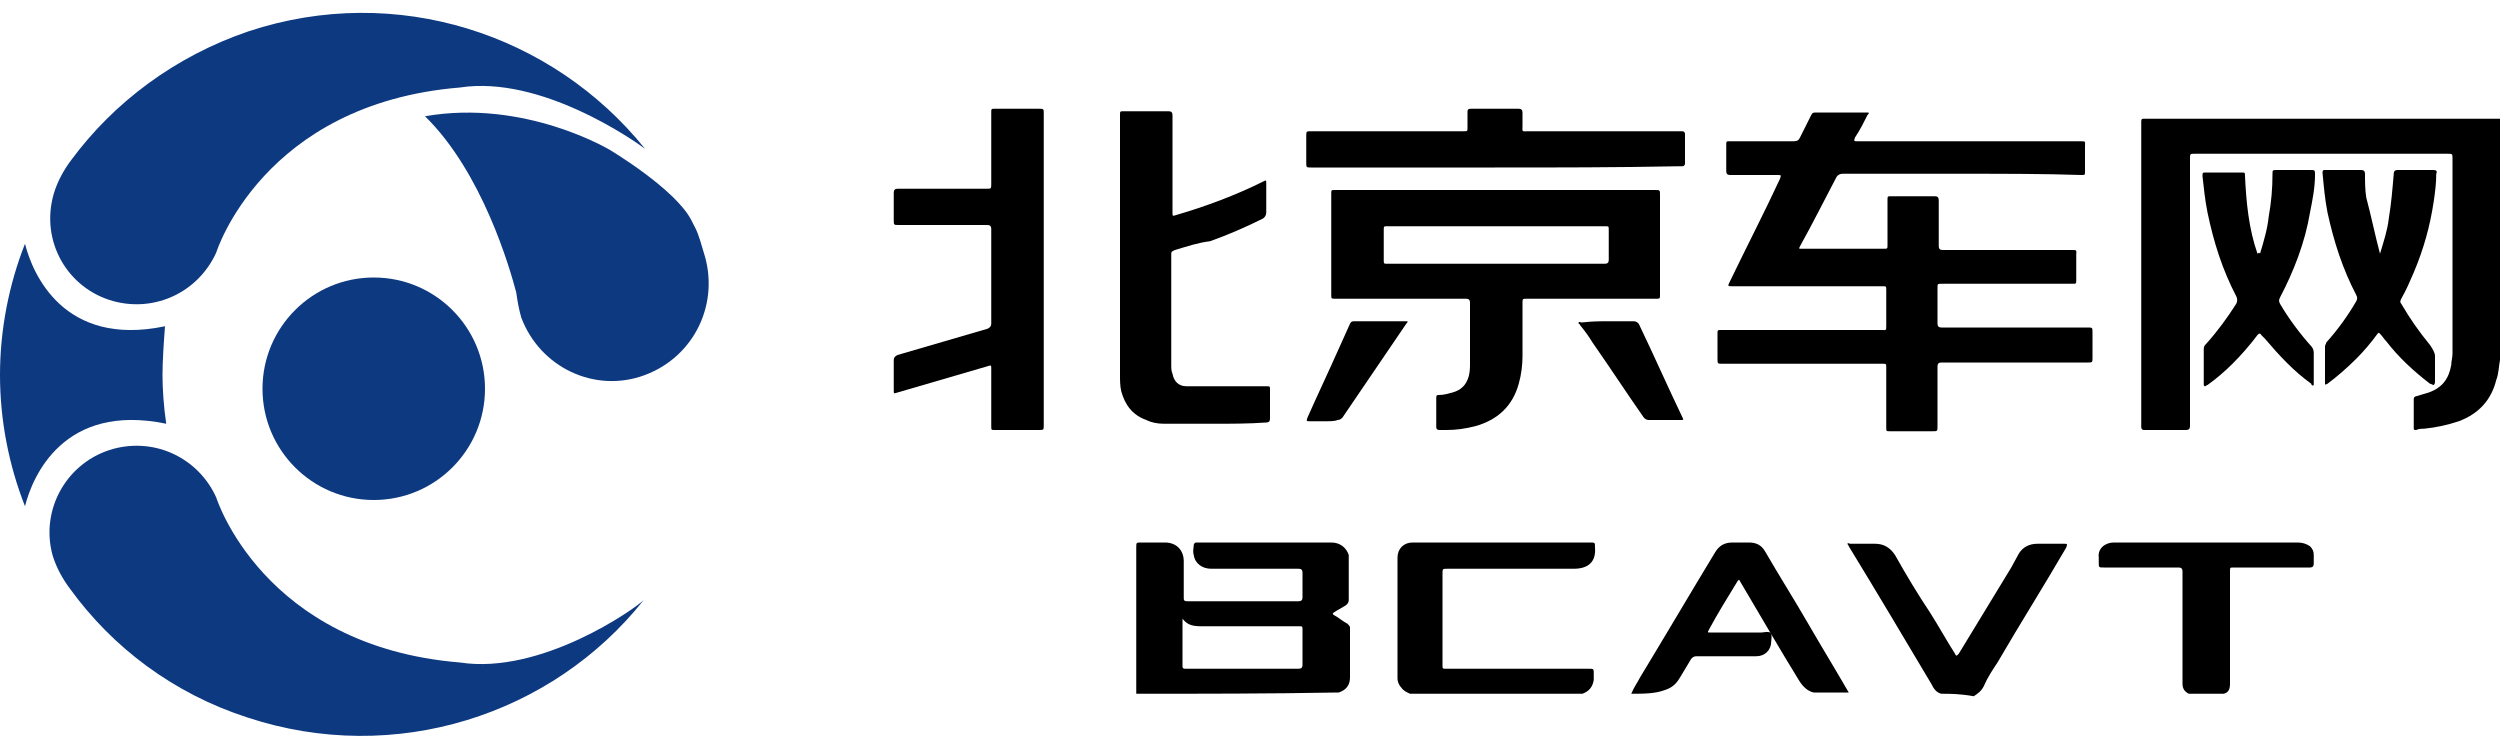 <?xml version="1.0" encoding="utf-8"?>
<!-- Generator: Adobe Illustrator 24.3.0, SVG Export Plug-In . SVG Version: 6.00 Build 0)  -->
<svg version="1.1" id="图层_1" xmlns="http://www.w3.org/2000/svg" xmlns:xlink="http://www.w3.org/1999/xlink" x="0px" y="0px"
	 viewBox="0 0 200 60" style="enable-background:new 0 0 200 60;" xml:space="preserve">
<style type="text/css">
	.st0{fill:#0D3981;}
</style>
<g id="Gryg3x.tif">
	<g>
		<path d="M200,28.8c-0.1,0.5-0.1,1.1-0.3,1.6c-0.4,1.6-1.4,2.7-3,3.3c-0.9,0.3-1.8,0.5-2.8,0.6c-0.2,0-0.4,0-0.6,0.1
			c-0.2,0-0.2,0-0.2-0.2c0-0.8,0-1.5,0-2.3c0-0.1,0.1-0.2,0.2-0.2c0.3-0.1,0.7-0.2,1-0.3c1.1-0.4,1.6-1.1,1.8-2.2
			c0-0.3,0.1-0.6,0.1-0.9c0-5.2,0-10.4,0-15.6c0-0.4,0-0.4-0.4-0.4c-6.7,0-13.5,0-20.2,0c-0.4,0-0.4,0-0.4,0.4c0,7.1,0,14.1,0,21.2
			c0,0.1,0,0.2,0,0.2c0,0.2-0.1,0.3-0.3,0.3c-1,0-1.9,0-2.9,0c-0.2,0-0.4,0-0.5,0c-0.1,0-0.2-0.1-0.2-0.2c0-0.1,0-0.1,0-0.2
			c0-8,0-16.1,0-24.1c0-0.1,0-0.1,0-0.2c0-0.2,0.1-0.2,0.2-0.2c0.1,0,0.2,0,0.2,0c9.3,0,18.6,0,27.9,0c0.1,0,0.3,0,0.4,0
			C200,16,200,22.4,200,28.8z"/>
		<path d="M90.9,55.5c0-0.1,0-0.2,0-0.3c0-3.8,0-7.6,0-11.4c0-0.4,0-0.4,0.4-0.4c0.6,0,1.2,0,1.9,0c0.9,0,1.5,0.6,1.5,1.5
			c0,1,0,1.9,0,2.9c0,0.2,0,0.3,0.3,0.3c3,0,5.9,0,8.9,0c0.2,0,0.3-0.1,0.3-0.3c0-0.7,0-1.3,0-2c0-0.2-0.1-0.3-0.3-0.3
			c-2.3,0-4.7,0-7,0c-0.7,0-1.3-0.4-1.4-1.1c-0.1-0.3,0-0.6,0-0.8c0-0.1,0.1-0.2,0.2-0.2c0.1,0,0.1,0,0.2,0c3.5,0,7.1,0,10.6,0
			c0.7,0,1.2,0.4,1.4,1c0,0.1,0,0.2,0,0.3c0,1.1,0,2.2,0,3.3c0,0.2-0.1,0.3-0.2,0.4c-0.3,0.2-0.7,0.4-1,0.6c-0.1,0.1-0.1,0.1,0,0.2
			c0.4,0.2,0.7,0.5,1.1,0.7c0.1,0.1,0.2,0.2,0.2,0.3c0,1.3,0,2.6,0,4c0,0.6-0.3,1-0.9,1.2c0,0-0.1,0-0.1,0
			C101.5,55.5,96.2,55.5,90.9,55.5z M94.6,49.5c0,1.3,0,2.5,0,3.8c0,0.2,0.1,0.2,0.3,0.2c3,0,6,0,9,0c0.2,0,0.3-0.1,0.3-0.3
			c0-0.9,0-1.9,0-2.8c0-0.3,0-0.3-0.3-0.3c-2.6,0-5.2,0-7.8,0C95.4,50.1,95,50,94.6,49.5z"/>
		<path d="M112.8,55.5c-0.2-0.1-0.5-0.2-0.7-0.5c-0.2-0.2-0.3-0.5-0.3-0.7c0-3.2,0-6.4,0-9.7c0-0.7,0.5-1.2,1.2-1.2
			c0.1,0,0.1,0,0.2,0c4.7,0,9.3,0,14,0c0.4,0,0.4,0,0.4,0.4c0.1,1.2-0.6,1.7-1.7,1.7c-3.4,0-6.7,0-10.1,0c-0.4,0-0.4,0-0.4,0.4
			c0,2.4,0,4.9,0,7.3c0,0.3,0,0.3,0.3,0.3c3.8,0,7.6,0,11.4,0c0.4,0,0.4,0,0.4,0.4c0,0.2,0,0.4,0,0.5c-0.1,0.6-0.4,0.9-0.9,1.1
			C122.1,55.5,117.4,55.5,112.8,55.5z"/>
		<path d="M130.5,55.5c0.2-0.5,0.5-0.9,0.7-1.3c2-3.3,4-6.7,6-10c0.3-0.5,0.7-0.8,1.4-0.8c0.4,0,0.9,0,1.3,0c0.6,0,1,0.2,1.3,0.7
			c1.1,1.9,2.3,3.8,3.4,5.7c1.1,1.9,2.2,3.7,3.3,5.6c-0.9,0-1.9,0-2.8,0c-0.5-0.1-0.9-0.5-1.2-1c-1.6-2.6-3.1-5.2-4.7-7.9
			c-0.1-0.2-0.1-0.1-0.2,0c-0.8,1.3-1.6,2.6-2.3,3.9c-0.1,0.2-0.1,0.2,0.1,0.2c1.4,0,2.7,0,4.1,0c0.2,0,0.5-0.1,0.7,0
			c0.2,0.2,0.1,0.5,0.1,0.7c0,0.7-0.5,1.2-1.2,1.2c-1.6,0-3.2,0-4.8,0c-0.2,0-0.3,0.1-0.4,0.2c-0.3,0.5-0.6,1-0.9,1.5
			c-0.3,0.5-0.6,0.8-1.2,1C132.4,55.5,131.5,55.5,130.5,55.5z"/>
		<path d="M155.3,55.5c-0.4-0.1-0.6-0.4-0.8-0.8c-2.2-3.7-4.4-7.4-6.6-11c0-0.1-0.1-0.1-0.1-0.2c0-0.1,0.2,0,0.2,0c0.7,0,1.3,0,2,0
			c0.7,0,1.2,0.3,1.6,0.9c0.9,1.6,1.8,3.1,2.8,4.6c0.7,1.1,1.3,2.2,2,3.3c0.1,0.2,0.1,0.2,0.3,0c1.4-2.3,2.8-4.6,4.2-6.9
			c0.2-0.4,0.4-0.7,0.6-1.1c0.3-0.5,0.8-0.8,1.5-0.8c0.7,0,1.4,0,2.1,0c0.3,0,0.3,0,0.2,0.3c-1.8,3.1-3.7,6.1-5.5,9.2
			c-0.4,0.6-0.8,1.2-1.1,1.9c-0.2,0.4-0.5,0.6-0.8,0.8C156.8,55.5,156,55.5,155.3,55.5z"/>
		<path d="M175.1,55.5c-0.4-0.2-0.5-0.5-0.5-0.8c0-2.5,0-4.9,0-7.4c0-0.5,0-1,0-1.6c0-0.2-0.1-0.3-0.3-0.3c-2,0-4,0-6,0
			c-0.4,0-0.4,0-0.4-0.4c0-0.1,0-0.3,0-0.4c-0.1-0.7,0.5-1.2,1.2-1.2c0,0,0.1,0,0.1,0c4.9,0,9.7,0,14.6,0c0.4,0,0.7,0.1,1,0.3
			c0.2,0.2,0.3,0.4,0.3,0.7c0,0.2,0,0.4,0,0.7c0,0.2-0.1,0.3-0.3,0.3c-0.6,0-1.3,0-1.9,0c-1.4,0-2.8,0-4.2,0c-0.3,0-0.3,0-0.3,0.3
			c0,3,0,6,0,9c0,0.4-0.1,0.7-0.5,0.8C176.9,55.5,176,55.5,175.1,55.5z"/>
		<path d="M157.1,13.9c-3.2,0-6.4,0-9.7,0c-0.2,0-0.4,0.1-0.5,0.3c-1,1.9-1.9,3.7-2.9,5.5c-0.1,0.2-0.1,0.2,0.1,0.2
			c2.2,0,4.4,0,6.6,0c0.3,0,0.3,0,0.3-0.3c0-1.2,0-2.4,0-3.6c0-0.3,0-0.3,0.3-0.3c1.2,0,2.3,0,3.5,0c0.2,0,0.3,0.1,0.3,0.3
			c0,1.2,0,2.5,0,3.7c0,0.2,0.1,0.3,0.3,0.3c3.4,0,6.9,0,10.3,0c0.5,0,0.4,0,0.4,0.4c0,0.7,0,1.3,0,2c0,0.3,0,0.3-0.3,0.3
			c-3.5,0-6.9,0-10.4,0c-0.4,0-0.4,0-0.4,0.3c0,1,0,1.9,0,2.9c0,0.2,0.1,0.3,0.3,0.3c3.9,0,7.8,0,11.7,0c0.4,0,0.4,0,0.4,0.4
			c0,0.7,0,1.3,0,2c0,0.4,0,0.4-0.4,0.4c-3.8,0-7.6,0-11.5,0c-0.1,0-0.1,0-0.2,0c-0.2,0-0.3,0.1-0.3,0.3c0,1.6,0,3.2,0,4.8
			c0,0.4,0,0.4-0.4,0.4c-1.1,0-2.3,0-3.4,0c-0.3,0-0.3,0-0.3-0.3c0-1.6,0-3.2,0-4.8c0-0.3,0-0.3-0.3-0.3c-4.3,0-8.6,0-12.8,0
			c-0.4,0-0.4,0-0.4-0.4c0-0.7,0-1.3,0-2c0-0.3,0-0.3,0.3-0.3c4.3,0,8.5,0,12.8,0c0.4,0,0.4,0.1,0.4-0.4c0-0.9,0-1.9,0-2.8
			c0-0.3,0-0.3-0.3-0.3c-4,0-8,0-12,0c-0.4,0-0.4,0-0.2-0.4c1.3-2.7,2.7-5.4,4-8.2c0.1-0.3,0.1-0.3-0.2-0.3c-1.3,0-2.5,0-3.8,0
			c-0.2,0-0.3-0.1-0.3-0.3c0-0.7,0-1.4,0-2.1c0-0.3,0-0.3,0.3-0.3c1.7,0,3.4,0,5.1,0c0.3,0,0.4-0.1,0.5-0.3c0.3-0.6,0.6-1.2,0.9-1.8
			c0.1-0.2,0.2-0.2,0.4-0.2c1.3,0,2.7,0,4,0c0.2,0,0.3,0,0.1,0.2c-0.3,0.6-0.6,1.2-1,1.8c-0.1,0.3-0.1,0.3,0.2,0.3
			c5.9,0,11.9,0,17.8,0c0.5,0,0.4,0,0.4,0.4c0,0.7,0,1.3,0,2c0,0.3,0,0.3-0.3,0.3C163.6,13.9,160.3,13.9,157.1,13.9z"/>
		<path d="M119.6,15.2c4.3,0,8.5,0,12.8,0c0.4,0,0.4,0,0.4,0.4c0,2.7,0,5.4,0,8c0,0.3,0,0.3-0.4,0.3c-3.4,0-6.9,0-10.3,0
			c-0.3,0-0.3,0-0.3,0.4c0,1.4,0,2.8,0,4.2c0,0.7-0.1,1.5-0.3,2.2c-0.5,1.8-1.7,2.9-3.5,3.4c-0.8,0.2-1.5,0.3-2.3,0.3
			c-0.2,0-0.4,0-0.6,0c-0.1,0-0.2-0.1-0.2-0.2c0-0.8,0-1.6,0-2.4c0-0.2,0.1-0.2,0.2-0.2c0.4,0,0.7-0.1,1.1-0.2
			c0.7-0.2,1.1-0.6,1.3-1.3c0.1-0.4,0.1-0.7,0.1-1.1c0-1.6,0-3.2,0-4.8c0-0.2-0.1-0.3-0.3-0.3c-3.5,0-6.9,0-10.4,0
			c-0.4,0-0.4,0-0.4-0.3c0-2.7,0-5.4,0-8.1c0-0.3,0-0.3,0.3-0.3C111,15.2,115.3,15.2,119.6,15.2z M119.6,21.1c2.9,0,5.8,0,8.8,0
			c0.2,0,0.3-0.1,0.3-0.3c0-0.8,0-1.6,0-2.4c0-0.3,0-0.3-0.3-0.3c-2.5,0-4.9,0-7.4,0c-3.3,0-6.7,0-10,0c-0.3,0-0.3,0-0.3,0.3
			c0,0.8,0,1.6,0,2.4c0,0.3,0,0.3,0.3,0.3C113.8,21.1,116.7,21.1,119.6,21.1z"/>
		<path d="M83.5,21.6c0,4.1,0,8.2,0,12.4c0,0.4,0,0.4-0.4,0.4c-1.2,0-2.4,0-3.5,0c-0.3,0-0.3,0-0.3-0.3c0-1.5,0-3,0-4.6
			c0-0.3,0-0.3-0.3-0.2c-2.4,0.7-4.8,1.4-7.2,2.1c-0.3,0.1-0.3,0.1-0.3-0.2c0-0.8,0-1.6,0-2.4c0-0.2,0.1-0.3,0.3-0.4
			c2.4-0.7,4.8-1.4,7.2-2.1c0.2-0.1,0.3-0.2,0.3-0.4c0-2.5,0-5.1,0-7.6c0-0.2-0.1-0.3-0.3-0.3c-2.4,0-4.7,0-7.1,0
			c-0.4,0-0.4,0-0.4-0.4c0-0.7,0-1.5,0-2.2c0-0.2,0.1-0.3,0.3-0.3c2.4,0,4.7,0,7.1,0c0.4,0,0.4,0,0.4-0.4c0-1.9,0-3.8,0-5.7
			c0-0.3,0-0.3,0.3-0.3c1.2,0,2.3,0,3.5,0c0.4,0,0.4,0,0.4,0.4C83.5,13.3,83.5,17.5,83.5,21.6z"/>
		<path d="M97.1,33.9c-1.3,0-2.7,0-4,0c-0.5,0-1-0.1-1.4-0.3c-1.1-0.4-1.7-1.2-2-2.3c-0.1-0.4-0.1-0.9-0.1-1.3c0-6.9,0-13.8,0-20.7
			c0,0,0,0,0-0.1c0-0.3,0-0.3,0.3-0.3c1,0,2,0,2.9,0c0.2,0,0.5,0,0.7,0c0.2,0,0.3,0.1,0.3,0.3c0,0.5,0,1,0,1.5c0,2.1,0,4.2,0,6.3
			c0,0.3,0,0.3,0.3,0.2c2.4-0.7,4.8-1.6,7-2.7c0.2-0.1,0.2-0.1,0.2,0.2c0,0.8,0,1.5,0,2.3c0,0.2-0.1,0.4-0.3,0.5
			c-1.4,0.7-2.8,1.3-4.2,1.8C95.9,19.4,95,19.7,94,20c-0.2,0.1-0.3,0.1-0.3,0.3c0,3,0,6,0,8.9c0,0.2,0,0.5,0.1,0.7
			c0.1,0.6,0.5,1,1.1,1c0.9,0,1.8,0,2.7,0c1.2,0,2.4,0,3.7,0c0.3,0,0.3,0,0.3,0.3c0,0.8,0,1.5,0,2.3c0,0.2-0.1,0.3-0.3,0.3
			C99.9,33.9,98.5,33.9,97.1,33.9C97.1,33.9,97.1,33.9,97.1,33.9z"/>
		<path d="M190.4,20.3c0.3-1,0.6-1.9,0.7-2.8c0.2-1.2,0.3-2.4,0.4-3.6c0-0.2,0.1-0.3,0.3-0.3c1,0,1.9,0,2.9,0c0.2,0,0.3,0.1,0.2,0.3
			c0,0.8-0.1,1.5-0.2,2.2c-0.3,2-0.8,3.8-1.6,5.7c-0.3,0.7-0.6,1.4-1,2.1c-0.1,0.2-0.1,0.3,0,0.4c0.7,1.2,1.4,2.2,2.3,3.3
			c0.2,0.3,0.4,0.6,0.4,0.9c0,0.7,0,1.4,0,2c0,0.1,0,0.2-0.1,0.3c-0.1,0-0.2-0.1-0.3-0.1c-1.3-1-2.5-2.1-3.5-3.4
			c-0.2-0.2-0.3-0.4-0.5-0.6c-0.1-0.1-0.1-0.1-0.2,0c-0.5,0.7-1.1,1.4-1.7,2c-0.7,0.7-1.5,1.4-2.3,2c-0.2,0.1-0.2,0.1-0.2-0.1
			c0-1,0-1.9,0-2.9c0-0.1,0.1-0.2,0.1-0.3c0.9-1,1.7-2.1,2.4-3.3c0.1-0.2,0.1-0.3,0-0.5c-1.1-2.1-1.8-4.3-2.3-6.6
			c-0.2-1-0.3-2.1-0.4-3.2c0-0.2,0.1-0.2,0.2-0.2c0.7,0,1.5,0,2.2,0c0.2,0,0.4,0,0.7,0c0.2,0,0.3,0.1,0.3,0.3c0,0.6,0,1.3,0.1,1.9
			C189.7,17.3,190,18.8,190.4,20.3z"/>
		<path d="M180.8,20.3c0.3-1,0.6-2,0.7-3c0.2-1.1,0.3-2.2,0.3-3.4c0-0.3,0-0.3,0.4-0.3c0.9,0,1.8,0,2.6,0c0.4,0,0.4,0,0.4,0.4
			c0,1-0.2,2-0.4,3c-0.4,2.4-1.3,4.7-2.4,6.8c-0.1,0.2-0.1,0.3,0,0.5c0.7,1.2,1.6,2.4,2.5,3.4c0.1,0.1,0.2,0.3,0.2,0.5
			c0,0.8,0,1.6,0,2.4c0,0.1,0,0.2,0,0.2c-0.1,0.1-0.2,0-0.2-0.1c-1.4-1-2.6-2.3-3.7-3.6c-0.1-0.1-0.2-0.2-0.3-0.3
			c-0.1-0.2-0.2-0.1-0.3,0c-0.6,0.8-1.3,1.6-2,2.3c-0.6,0.6-1.3,1.2-2,1.7c-0.1,0-0.1,0.1-0.2,0.1c-0.1,0-0.1-0.1-0.1-0.2
			c0-0.9,0-1.9,0-2.8c0-0.2,0.1-0.3,0.2-0.4c0.9-1,1.7-2.1,2.4-3.2c0.1-0.2,0.1-0.4,0-0.6c-1.1-2.1-1.8-4.3-2.3-6.7
			c-0.2-1-0.3-2-0.4-2.9c0-0.3,0-0.3,0.3-0.3c0.9,0,1.8,0,2.8,0c0.3,0,0.3,0,0.3,0.3c0.1,2.1,0.3,4.2,1,6.2
			C180.7,20.2,180.8,20.2,180.8,20.3z"/>
		<path d="M119.6,13.4c-4.9,0-9.8,0-14.7,0c-0.4,0-0.4,0-0.4-0.4c0-0.7,0-1.4,0-2.1c0-0.4,0-0.4,0.4-0.4c3.2,0,6.3,0,9.5,0
			c0.9,0,1.8,0,2.7,0c0.3,0,0.3,0,0.3-0.3c0-0.4,0-0.8,0-1.2c0-0.2,0-0.3,0.3-0.3c1.3,0,2.5,0,3.8,0c0.2,0,0.3,0.1,0.3,0.3
			c0,0.3,0,0.7,0,1c0,0.6-0.1,0.5,0.5,0.5c4,0,8,0,12,0c0.1,0,0.2,0,0.3,0c0.1,0,0.2,0.1,0.2,0.2c0,0.8,0,1.6,0,2.4
			c0,0.1-0.1,0.2-0.2,0.2c-0.1,0-0.2,0-0.3,0C129.3,13.4,124.5,13.4,119.6,13.4z"/>
		<path d="M128.7,25.7c0.7,0,1.3,0,2,0c0.2,0,0.3,0.1,0.4,0.2c1.2,2.5,2.3,5,3.5,7.5c0.1,0.2,0.1,0.2-0.2,0.2c-0.8,0-1.6,0-2.5,0
			c-0.2,0-0.3-0.1-0.4-0.2c-1.4-2-2.7-4-4.1-6c-0.3-0.5-0.6-0.9-1-1.4c0-0.1-0.2-0.1-0.1-0.2c0-0.1,0.2,0,0.2,0
			C127.4,25.7,128,25.7,128.7,25.7z"/>
		<path d="M106,33.7c-0.4,0-0.8,0-1.2,0c-0.3,0-0.3,0-0.2-0.3c0.8-1.8,1.7-3.7,2.5-5.5c0.3-0.7,0.6-1.3,0.9-2
			c0.1-0.2,0.2-0.2,0.4-0.2c1.3,0,2.7,0,4,0c0.1,0,0.2,0,0.2,0c0,0.1,0,0.1-0.1,0.2c-1.7,2.5-3.4,5-5.1,7.5
			c-0.1,0.1-0.2,0.2-0.4,0.2C106.8,33.7,106.4,33.7,106,33.7z"/>
	</g>
</g>
<ellipse class="st0" cx="29.9" cy="31.1" rx="8.9" ry="8.9"/>
<g>
	<path class="st0" d="M9.1,24.1c3.4,0.9,6.8-0.8,8.2-3.9c0,0,3.7-11.9,19.5-13.2c6.5-1,14,4.3,14.8,4.9C44.2,2.7,31.7-1.4,19.9,2.5
		c-5.9,2-10.8,5.7-14.2,10.3l0,0c-0.6,0.8-1.1,1.7-1.4,2.7C3.2,19.3,5.4,23.1,9.1,24.1z"/>
	<path class="st0" d="M36.8,53C21,51.7,17.3,39.8,17.3,39.8c-1.4-3.1-4.8-4.8-8.2-3.9c-3.7,1-5.9,4.8-4.9,8.5c0.3,1,0.8,1.9,1.4,2.7
		l0,0c3.4,4.7,8.3,8.4,14.2,10.3c11.8,3.9,24.4-0.2,31.7-9.4C50.8,48.7,43.3,54,36.8,53z"/>
	<path class="st0" d="M13.3,33.9C13.1,32.6,13,31.1,13,30l0,0c0-1.1,0.1-2.6,0.2-3.9C5.1,27.8,2.6,21.9,2,19.5C0.7,22.8,0,26.4,0,30
		h0c0,3.6,0.7,7.2,2,10.5C2.6,38.1,5.1,32.2,13.3,33.9z"/>
</g>
<path class="st0" d="M56.3,20.2l-0.3-1c-0.3-0.9-0.3-0.8-0.7-1.6C54,15.1,48.8,12,48.8,12S42,7.9,34,9.3c4.6,4.5,6.8,12.2,7.3,14.1
	c0.1,0.7,0.2,1.3,0.4,2c1.5,4,5.9,6.1,9.9,4.6C55.6,28.5,57.6,24.2,56.3,20.2z"/>
</svg>
